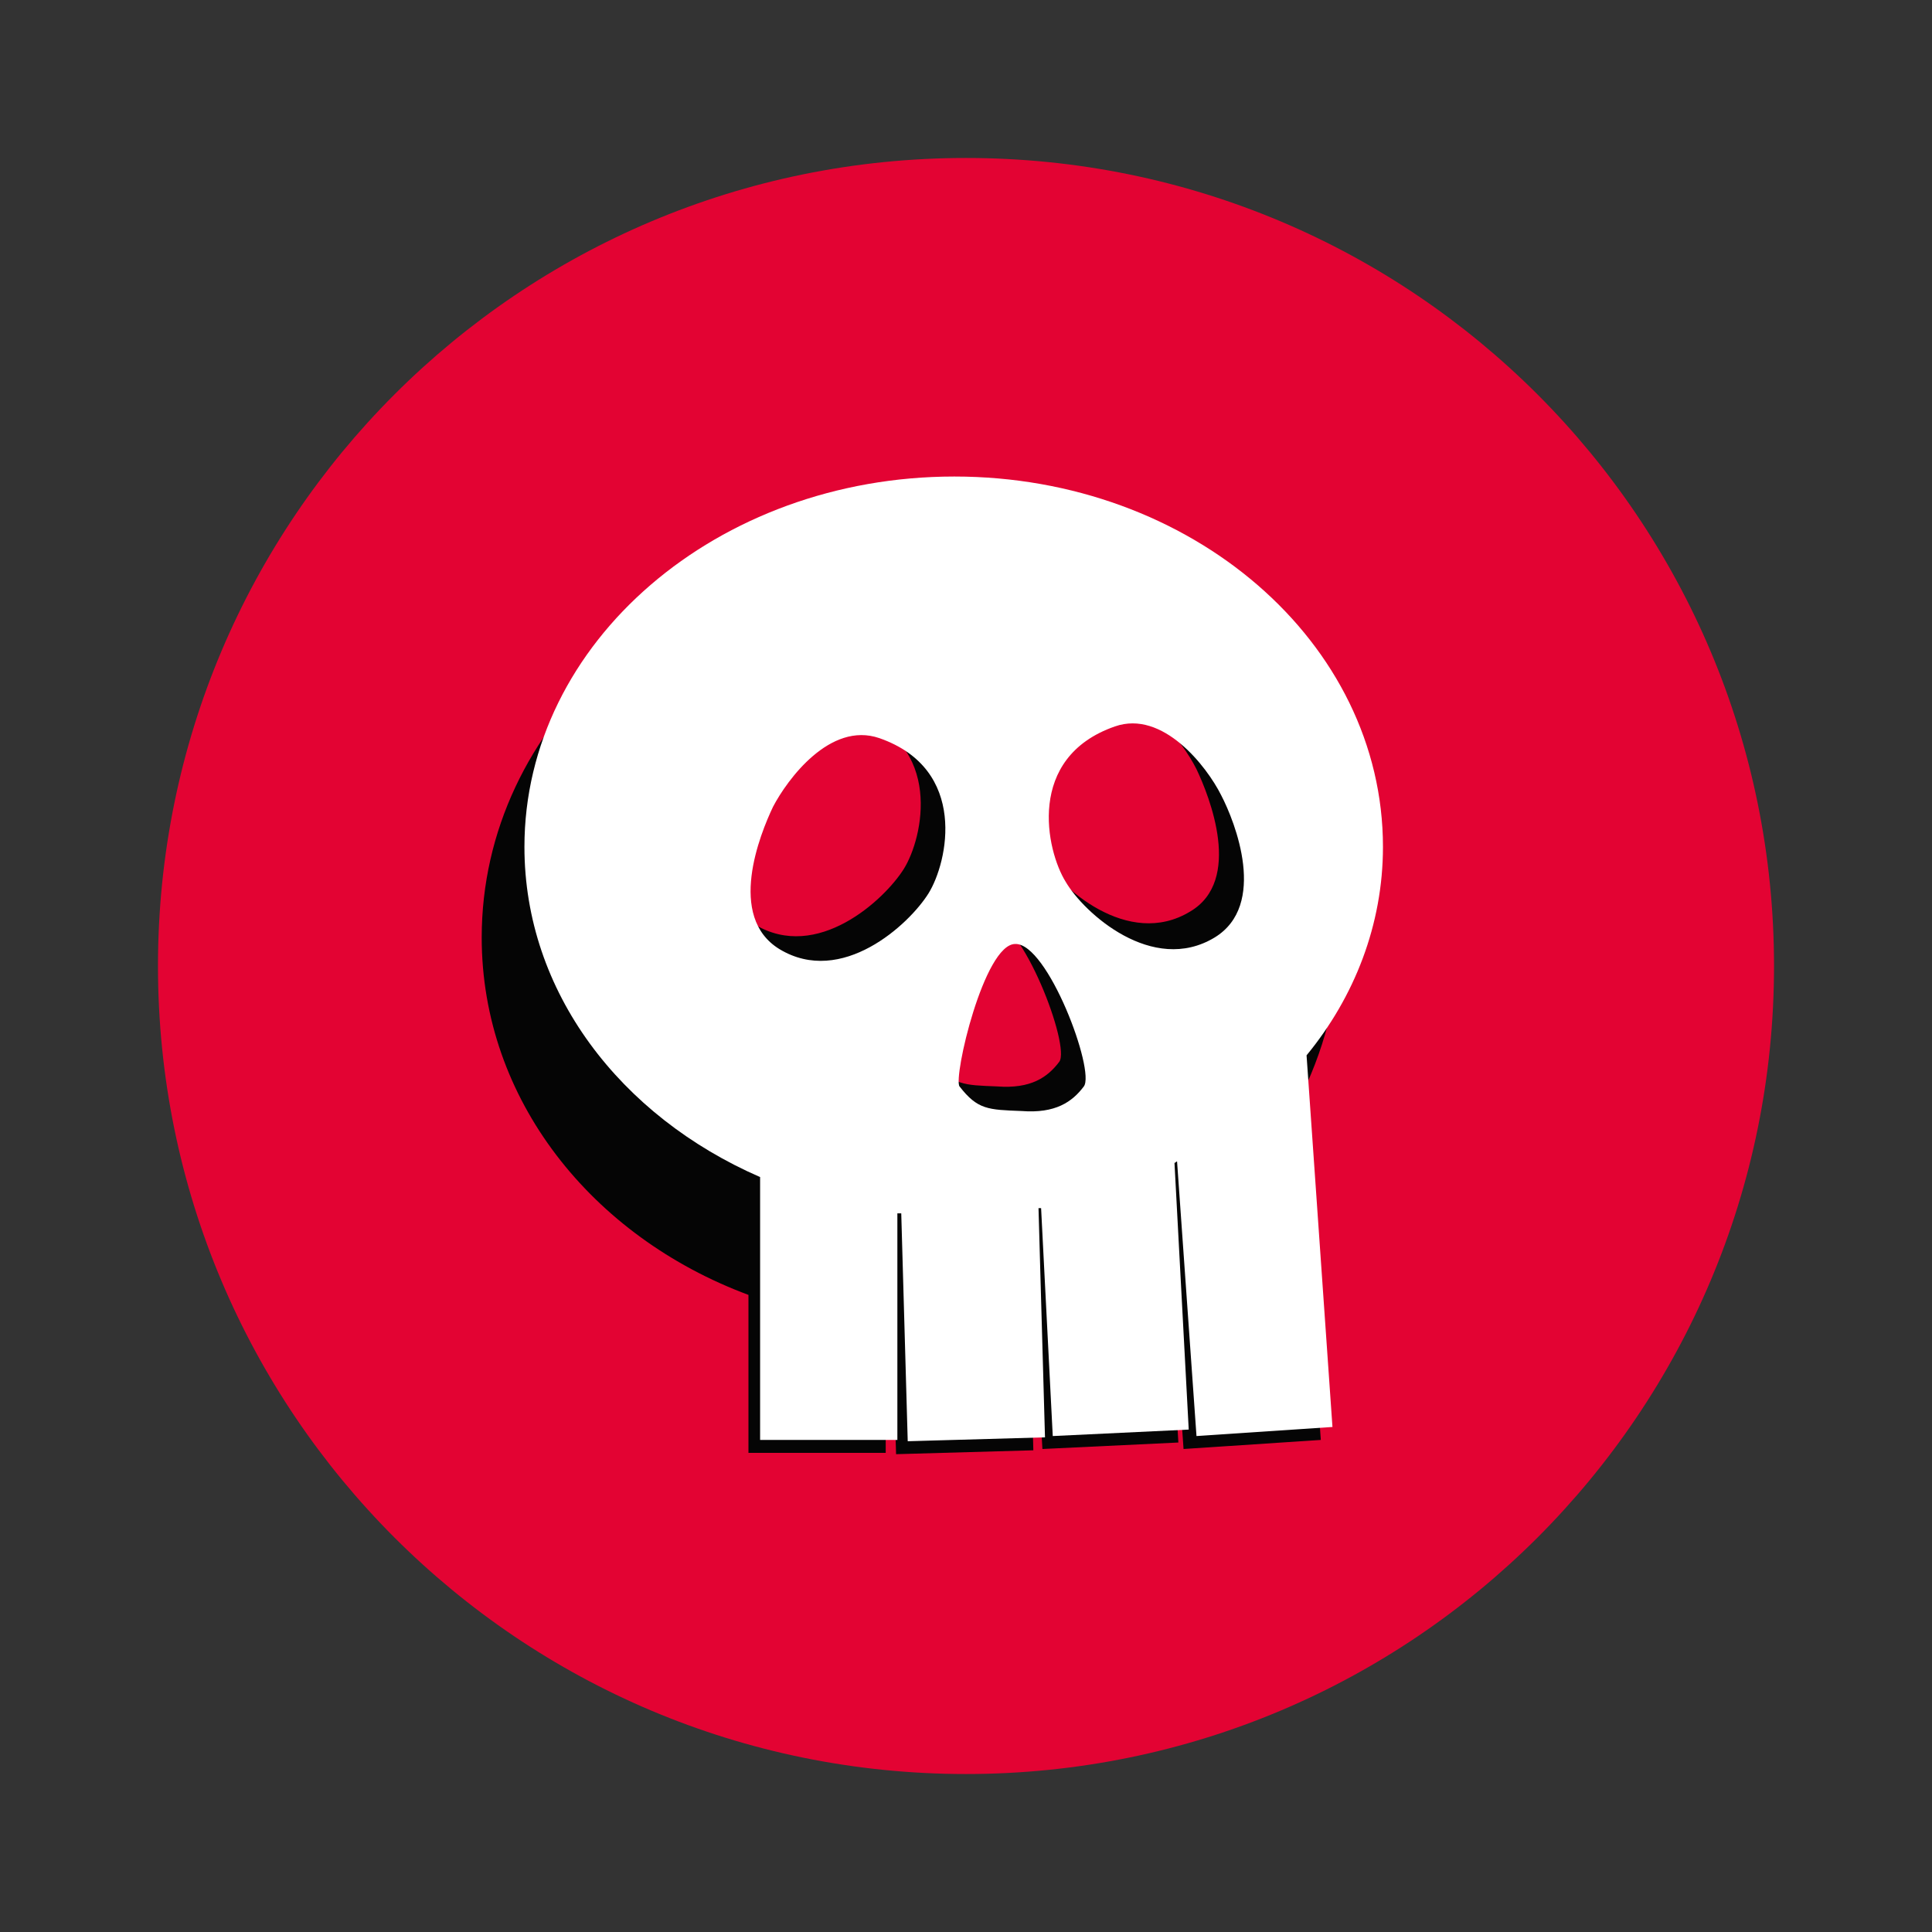 <svg enable-background="new 0 0 149.2 149.2" viewBox="0 0 149.2 149.2" xmlns="http://www.w3.org/2000/svg"><rect x="0" y="0" width="149.2" height="149.2" fill="#333333" stroke="none"/><g enable-background="new"><path clip-rule="evenodd" d="m74.6 12.2c34.5 0 62.4 27.9 62.4 62.4s-27.9 62.4-62.4 62.4-62.4-27.9-62.4-62.4 27.9-62.4 62.4-62.4z" fill="#e30333" fill-rule="evenodd"/><path d="m12.2 12.2h124.8v124.8h-124.8z" fill="none"/></g><path clip-rule="evenodd" d="m103.4 72.4c0-16.4-14.8-29.8-33.1-29.8s-33.1 13.3-33.1 29.8c0 12.5 8.5 23.1 20.6 27.6v12.2h10.6v-10.1h.5l.3 10.2 10.6-.3-.3-11.1c.1 0 .3-.1.4-.1l.6 11.1 10.5-.5-.9-15.2c.1-.1.2-.1.2-.2l1.1 15.9 10.6-.7-1.8-26c2-3.9 3.2-8.2 3.2-12.8zm-33.6-5.3c-1.5 2.4-6.7 7.2-11.5 4.3-4.1-2.5-1.5-8.9-.5-11 1.1-2.1 4.4-6.6 8.2-5.3 6.9 2.4 5.3 9.6 3.8 12zm12 14.9c-.9 1.2-2.2 2.1-4.8 1.9-2.6-.1-3.4-.1-4.8-1.9-.5-.7 1.9-11 4.3-11 2.4-.1 6.2 9.8 5.3 11zm10.1-11.6c-4.8 2.9-10.1-1.9-11.5-4.3-1.5-2.4-3.1-9.6 3.8-12 3.8-1.3 7.1 3.1 8.2 5.3 1 2.1 3.6 8.6-.5 11z" fill="#050505" fill-rule="evenodd"/><path d="m103.4 72.4c0-16.4-14.8-29.8-33.1-29.8s-33.1 13.3-33.1 29.8c0 12.5 8.5 23.1 20.6 27.6v12.2h10.6v-10.1h.5l.3 10.2 10.6-.3-.3-11.1c.1 0 .3-.1.4-.1l.6 11.1 10.5-.5-.9-15.2c.1-.1.2-.1.2-.2l1.1 15.9 10.6-.7-1.8-26c2-3.9 3.2-8.2 3.2-12.8zm-33.6-5.3c-1.5 2.4-6.7 7.2-11.5 4.3-4.1-2.5-1.5-8.9-.5-11 1.1-2.1 4.4-6.6 8.2-5.3 6.9 2.4 5.3 9.6 3.8 12zm12 14.9c-.9 1.2-2.2 2.1-4.8 1.9-2.6-.1-3.4-.1-4.8-1.9-.5-.7 1.9-11 4.3-11 2.4-.1 6.2 9.8 5.3 11zm10.1-11.6c-4.8 2.9-10.1-1.9-11.5-4.3-1.5-2.4-3.1-9.6 3.8-12 3.8-1.3 7.1 3.1 8.2 5.3 1 2.1 3.6 8.6-.5 11z" fill="none"/><path clip-rule="evenodd" d="m106.8 65.4c0-15.8-14.8-28.6-33.1-28.6s-33.2 12.8-33.2 28.6c0 11.2 7.4 20.8 18.2 25.5v20.3h10.6v-17.5h.3l.5 17.6 10.6-.3-.5-17.7h.2l.9 17.6 10.5-.5-1.1-20.6c.1 0 .1-.1.2-.1l1.5 21.2 10.5-.7-2-28.7c3.7-4.5 5.9-10.1 5.9-16.1zm-35.1 3.6c-1.5 2.4-6.7 7.2-11.5 4.3-4.1-2.5-1.5-8.9-.5-11 1.1-2.1 4.4-6.6 8.2-5.3 6.9 2.4 5.3 9.6 3.8 12zm12 14.9c-.9 1.2-2.2 2.1-4.8 1.9-2.6-.1-3.4-.1-4.8-1.9-.5-.7 1.9-11 4.3-11 2.5-.1 6.2 9.8 5.3 11zm10.1-11.5c-4.8 2.9-10.1-1.9-11.5-4.3-1.5-2.4-3.1-9.6 3.8-12 3.7-1.3 7.1 3.1 8.2 5.3 1.1 2.1 3.6 8.5-.5 11z" fill="#fff" fill-rule="evenodd"/><path d="m106.8 65.4c0-15.8-14.8-28.6-33.1-28.6s-33.2 12.8-33.2 28.6c0 11.2 7.4 20.8 18.2 25.5v20.3h10.6v-17.5h.3l.5 17.6 10.6-.3-.5-17.7h.2l.9 17.6 10.5-.5-1.1-20.6c.1 0 .1-.1.2-.1l1.5 21.2 10.5-.7-2-28.7c3.7-4.5 5.9-10.1 5.9-16.1zm-35.1 3.6c-1.5 2.4-6.7 7.2-11.5 4.3-4.1-2.5-1.5-8.9-.5-11 1.1-2.1 4.4-6.6 8.2-5.3 6.9 2.4 5.3 9.6 3.8 12zm12 14.9c-.9 1.2-2.2 2.1-4.8 1.9-2.6-.1-3.4-.1-4.8-1.9-.5-.7 1.9-11 4.3-11 2.5-.1 6.2 9.8 5.3 11zm10.1-11.5c-4.8 2.9-10.1-1.9-11.5-4.3-1.5-2.4-3.1-9.6 3.8-12 3.7-1.3 7.1 3.1 8.2 5.3 1.1 2.1 3.6 8.5-.5 11z" fill="none"/></svg>